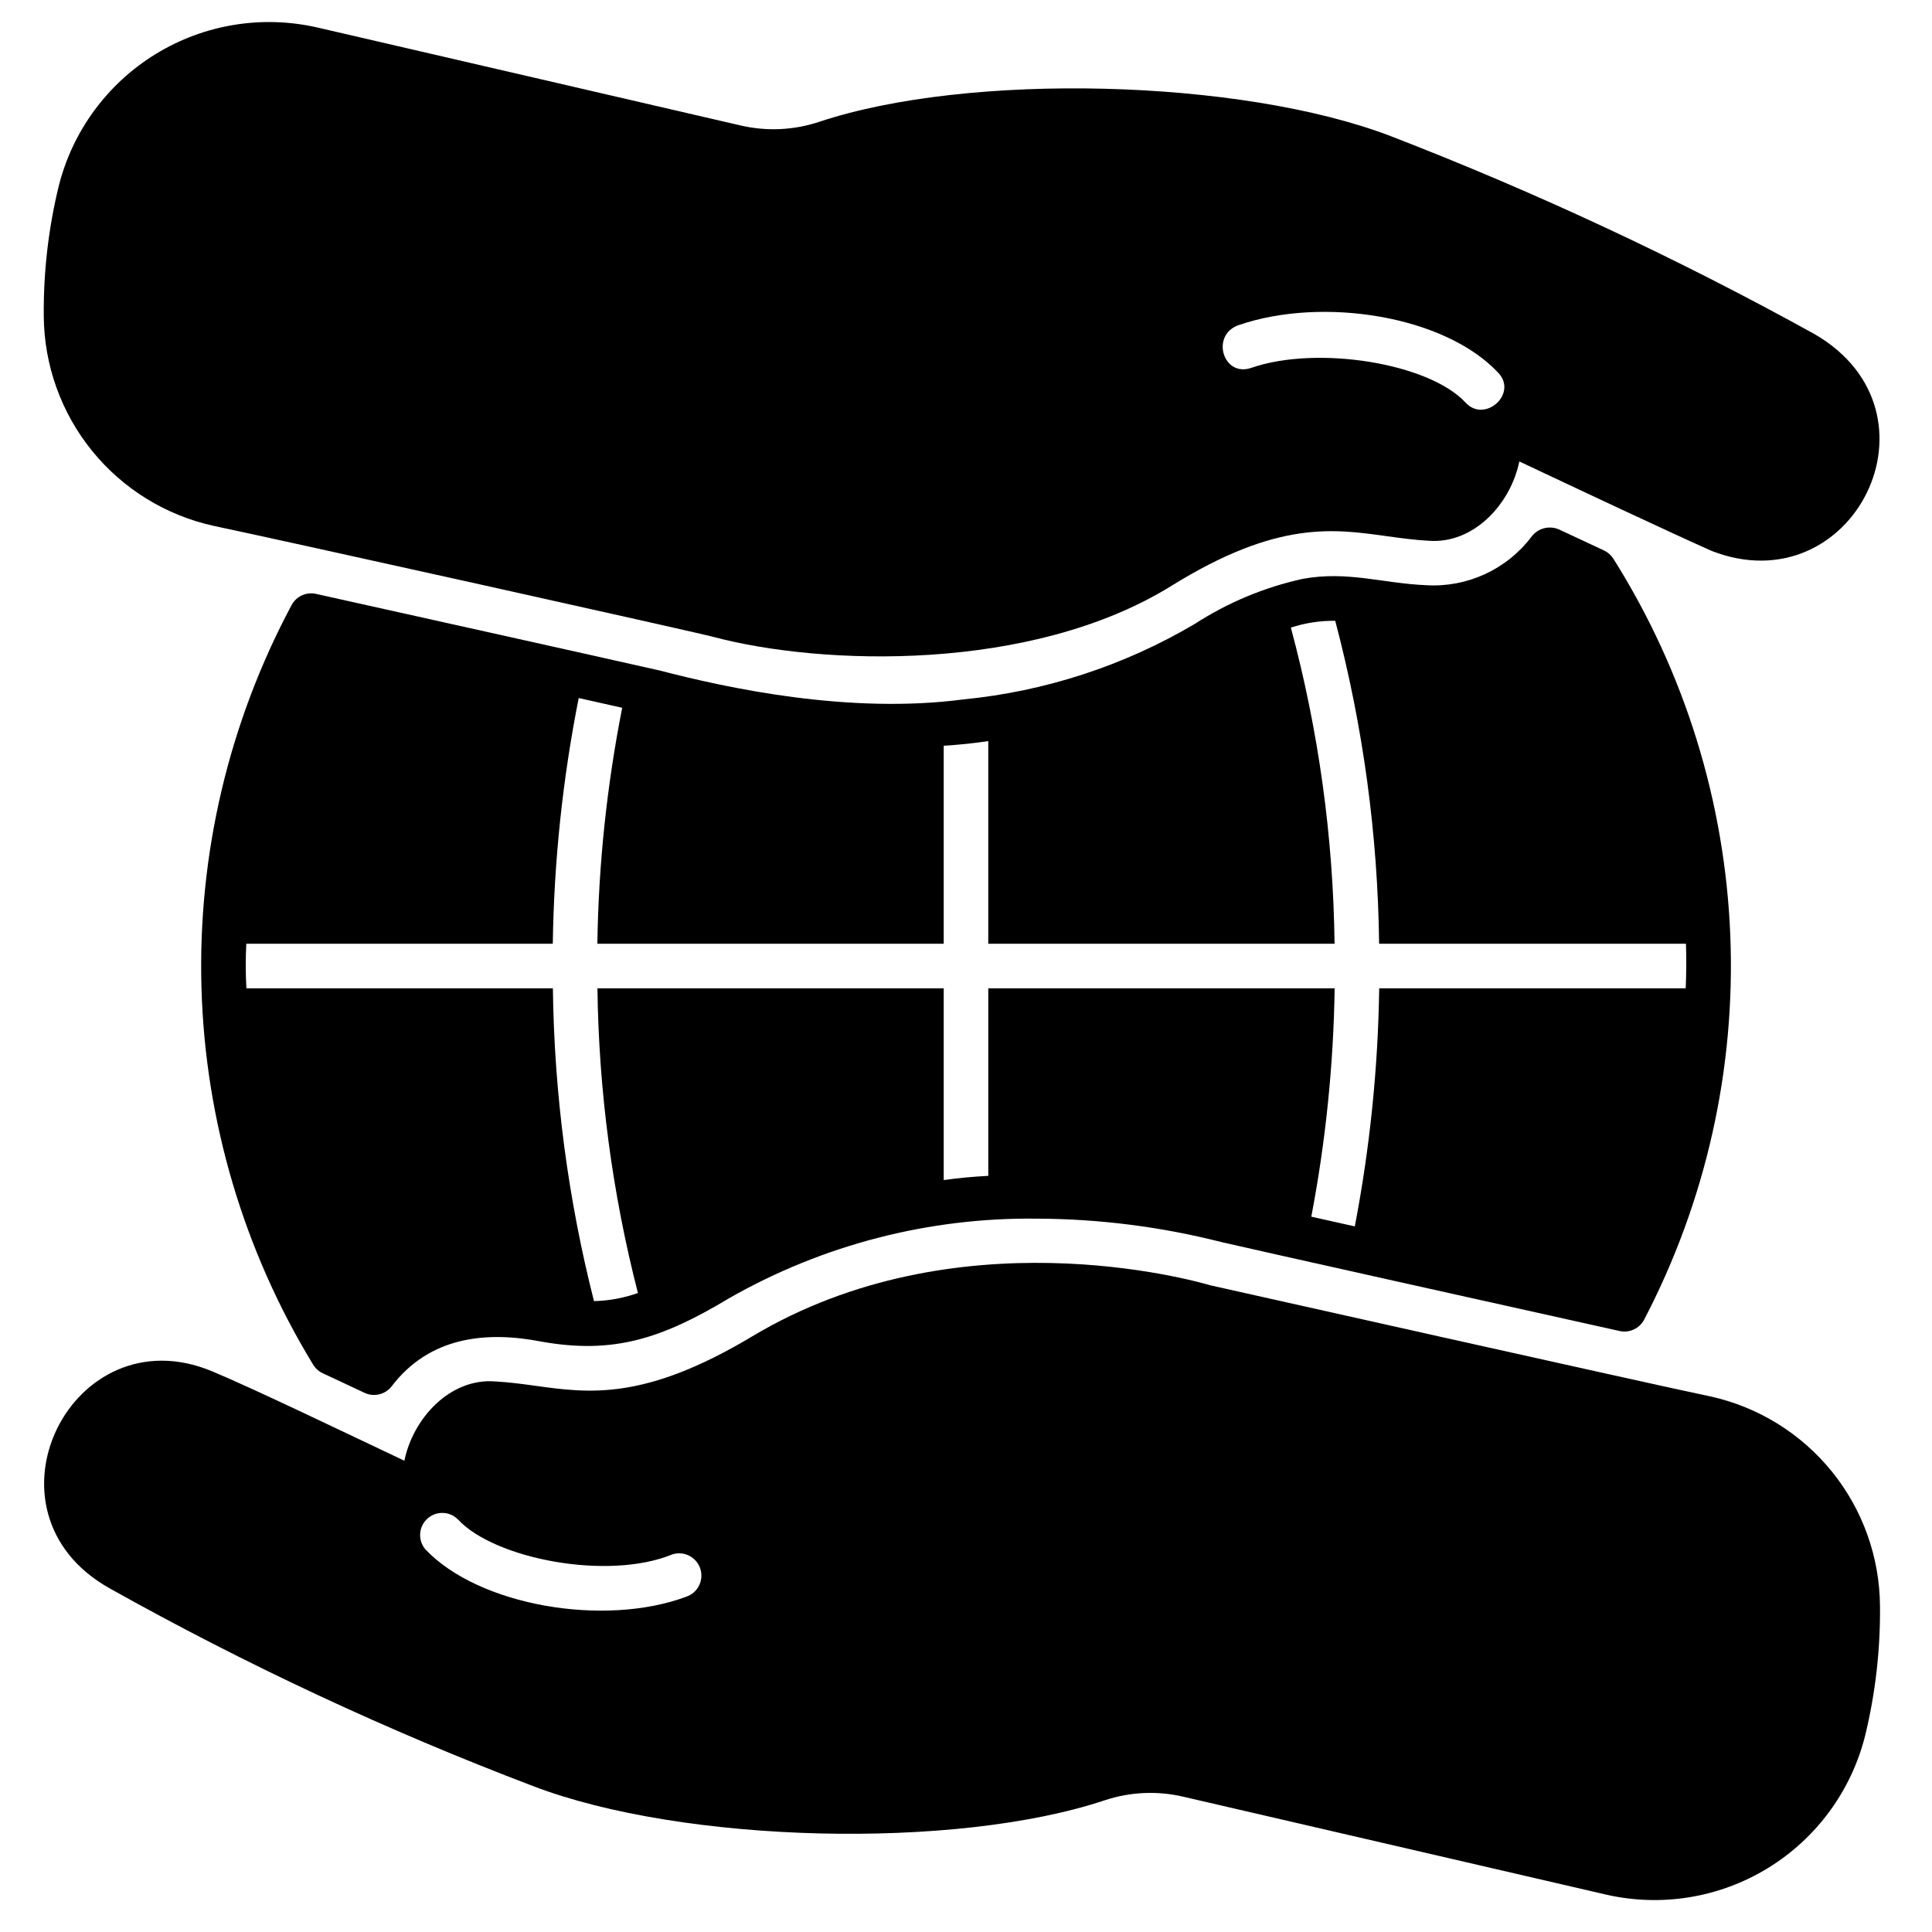<?xml version="1.0" encoding="UTF-8"?>
<!-- Uploaded to: ICON Repo, www.svgrepo.com, Generator: ICON Repo Mixer Tools -->
<svg fill="#000000" width="800px" height="800px" version="1.1" viewBox="144 144 512 512" xmlns="http://www.w3.org/2000/svg">
 <g>
  <path d="m597.19 514.05c-16.961-3.543-127.05-28.223-132.49-29.441-4.875-1.441-67.34-18.812-121.39 13.562-28.492 17.062-43.141 15.047-57.297 13.098-3.512-0.488-7.144-0.984-10.883-1.18-11.828-0.887-21.668 9.723-23.965 21.02-13.883-6.559-39.895-19.098-50.969-23.707-37.145-15.461-63.406 37.094-27.238 57.465v0.004c36.098 20.223 73.637 37.758 112.31 52.461 39.711 15.207 111.93 16.996 151.52 3.754v0.004c6.734-2.234 13.953-2.555 20.859-0.926l111.91 25.91c14.688 3.379 30.113 0.859 42.965-7.016s22.098-20.48 25.758-35.102c2.727-11.238 4.051-22.777 3.934-34.344-0.086-12.992-4.594-25.57-12.773-35.668-8.18-10.094-19.547-17.109-32.242-19.895zm-271.44 53.137c-21.547 7.992-54.805 2.445-69.047-12.621-2.019-2.414-1.773-5.996 0.559-8.109s5.918-2.012 8.125 0.238c9.66 10.422 39.703 16.27 56.816 9.227v-0.004c3.109-0.977 6.426 0.754 7.402 3.863 0.98 3.109-0.75 6.426-3.859 7.402z"/>
  <path d="m569.06 289.87-11.887-5.555v0.004c-2.629-1.16-5.711-0.32-7.387 2.012-6.562 8.602-16.969 13.387-27.77 12.758-11.613-0.488-20.887-3.859-32.785-1.684h-0.004c-10.184 2.242-19.883 6.293-28.637 11.961-18.707 11.043-39.602 17.859-61.223 19.98-30.383 3.996-62.535-2.977-80.562-7.66-27.73-6.242-61.031-13.609-91.047-20.297-2.586-0.586-5.242 0.629-6.484 2.969-16.652 31.148-24.887 66.102-23.883 101.41 1.004 35.305 11.207 69.738 29.602 99.887 0.602 0.988 1.48 1.777 2.531 2.269 0 0 8.723 4.062 11.055 5.176 2.477 1.184 5.441 0.504 7.156-1.641 10.031-13.219 25.008-14.809 39.895-11.891 18.816 3.312 31.609-0.688 49.594-11.527 24.801-14.148 52.926-21.426 81.477-21.086 16.547 0.051 33.027 2.144 49.066 6.227 2.754 0.688 84.73 18.98 105.45 23.551 2.602 0.574 5.266-0.664 6.504-3.023 16.383-31.387 24.254-66.523 22.824-101.9-1.43-35.379-12.109-69.766-30.973-99.727-0.609-0.961-1.48-1.727-2.512-2.207zm21.648 116.04h-81.203c-0.309 21.18-2.473 42.297-6.469 63.098l-11.527-2.578c3.812-19.957 5.883-40.203 6.188-60.52h-91.793v49.703c-3.938 0.207-7.902 0.559-11.809 1.121v-50.824h-91.766c0.344 27.246 3.945 54.355 10.727 80.746-3.742 1.34-7.672 2.062-11.645 2.152-6.887-27.109-10.543-54.934-10.891-82.898h-81.219c-0.227-3.934-0.238-7.875-0.027-11.809h81.223c0.312-21.867 2.613-43.664 6.867-65.117 3.418 0.758 8.137 1.82 11.527 2.586-4.07 20.605-6.277 41.531-6.586 62.531h91.789v-52.473c3.965-0.25 7.898-0.633 11.809-1.238v53.711h91.766c-0.336-28.301-4.227-56.453-11.578-83.785 3.797-1.238 7.766-1.844 11.758-1.797 7.383 27.938 11.289 56.684 11.629 85.582h81.316c0.148 3.938 0.102 7.871-0.066 11.809z"/>
  <path d="m624.84 232.52c-36.203-20.012-73.727-37.539-112.31-52.457-39.711-15.207-111.93-16.992-151.5-3.754-6.734 2.223-13.953 2.539-20.859 0.918l-111.91-25.906c-14.688-3.398-30.125-0.891-42.984 6.988-12.855 7.875-22.102 20.492-25.742 35.125-2.723 11.242-4.043 22.777-3.934 34.344 0.094 13.008 4.606 25.594 12.797 35.695 8.191 10.102 19.574 17.117 32.281 19.898 16.926 3.543 127.08 28 132.42 29.422 28.625 7.613 84.211 9.496 121.39-13.566 28.215-17.5 43.129-15.051 57.297-13.098 3.516 0.484 7.148 0.984 10.883 1.18 11.891 0.875 21.648-9.719 23.973-21.023 14.625 6.906 40.223 18.945 50.961 23.711 37.492 14.598 63.184-36.699 27.238-57.477zm-92.422 18.199c-9.719-10.52-39.359-15.273-56.828-9.23-7.477 2.582-10.871-8.746-3.293-11.344 22.297-7.644 54.711-2.469 68.809 12.707 5.148 5.547-3.637 13.332-8.688 7.867z"/>
 </g>
</svg>